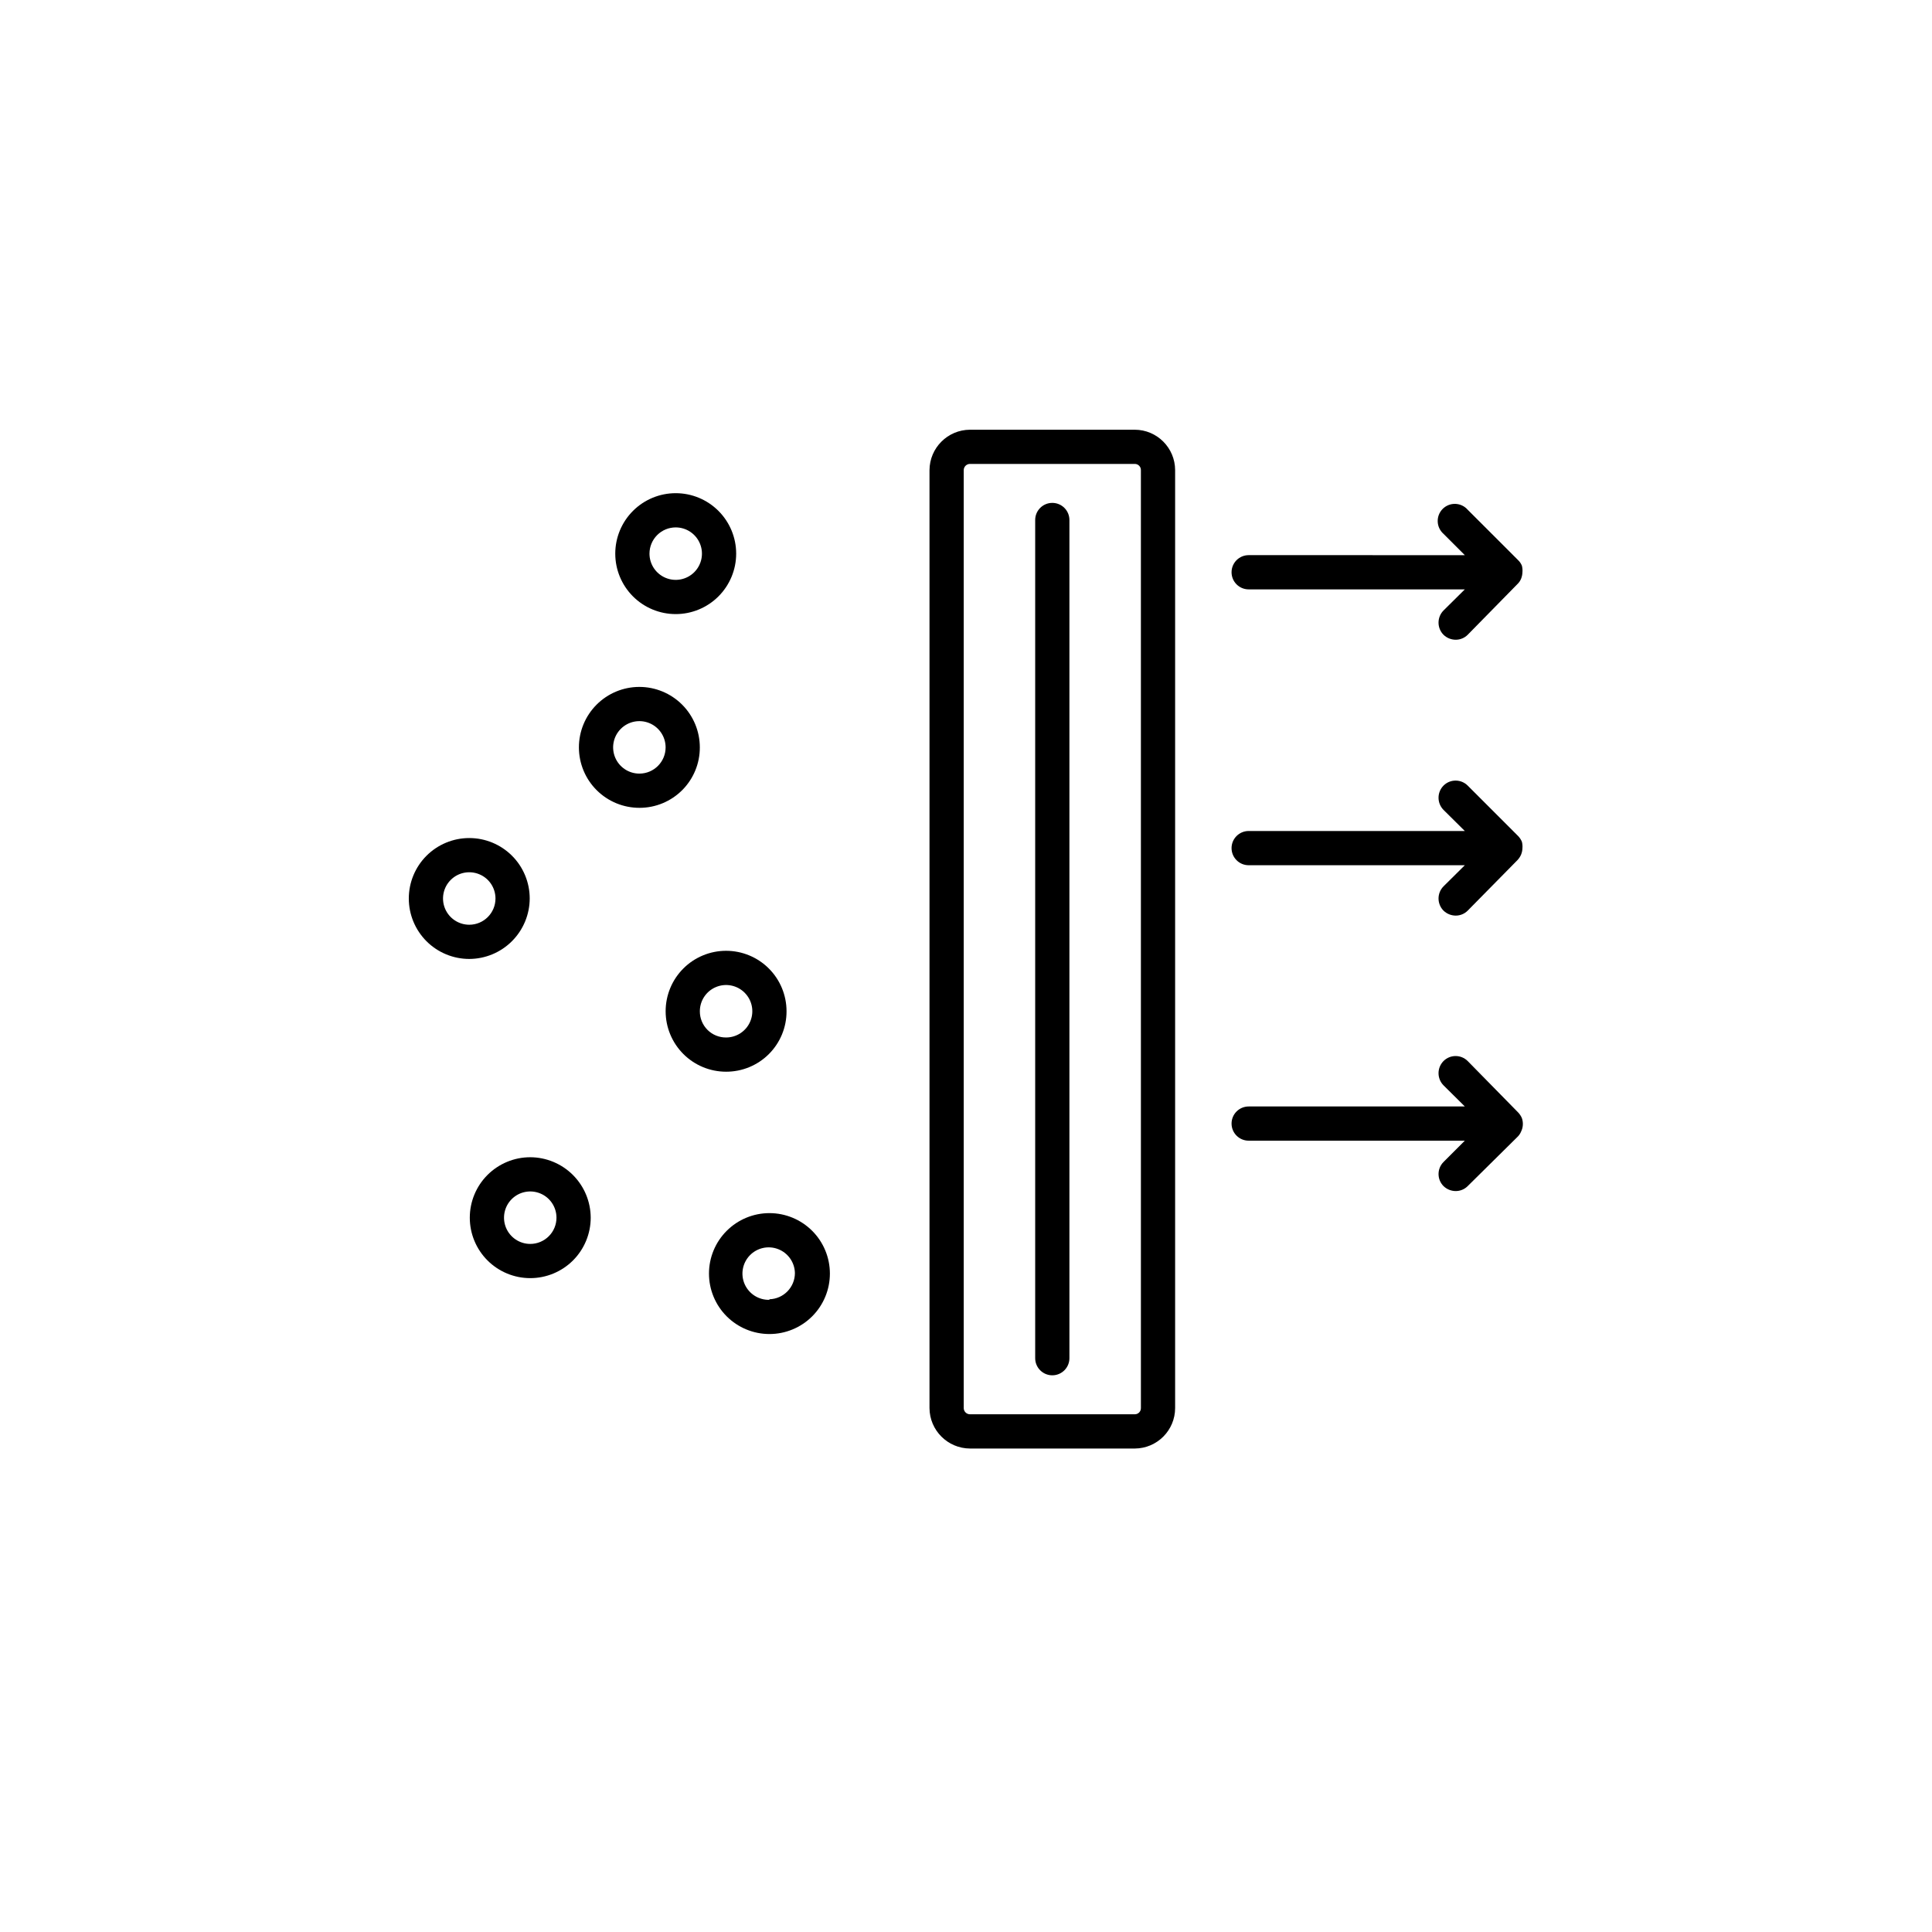<?xml version="1.0" encoding="UTF-8"?>
<!-- Uploaded to: ICON Repo, www.iconrepo.com, Generator: ICON Repo Mixer Tools -->
<svg fill="#000000" width="800px" height="800px" version="1.1" viewBox="144 144 512 512" xmlns="http://www.w3.org/2000/svg">
 <g>
  <path d="m444.74 257.88h-43.684c-5.914 0.027-10.703 4.816-10.73 10.73v248.53c0.027 5.918 4.816 10.703 10.73 10.734h43.684c5.906-0.031 10.68-4.824 10.68-10.734v-248.53c0-5.906-4.773-10.703-10.68-10.73zm1.613 259.26-0.004-0.004c0.016 0.438-0.148 0.859-0.453 1.176-0.305 0.312-0.723 0.488-1.156 0.488h-43.684c-0.918 0-1.66-0.746-1.66-1.664v-248.53c0-0.918 0.742-1.664 1.66-1.664h43.684c0.434 0 0.852 0.176 1.156 0.492 0.305 0.312 0.469 0.734 0.453 1.172z"/>
  <path d="m547.31 293.89c-0.23-0.551-0.574-1.051-1.008-1.461l-13.352-13.348c-0.824-0.945-2.008-1.504-3.262-1.547-1.254-0.043-2.469 0.438-3.356 1.324-0.887 0.891-1.367 2.106-1.324 3.359 0.039 1.254 0.602 2.434 1.543 3.262l5.644 5.644-57.285-0.004c-2.504 0-4.535 2.031-4.535 4.535s2.031 4.535 4.535 4.535h57.285l-5.644 5.59c-1.766 1.789-1.766 4.664 0 6.449 0.867 0.836 2.023 1.305 3.227 1.309 1.188 0.004 2.332-0.469 3.172-1.309l13.148-13.402c0.438-0.41 0.781-0.906 1.008-1.461 0.219-0.543 0.336-1.125 0.355-1.711 0.055-0.594 0-1.191-0.152-1.766z"/>
  <path d="m547.31 367.05c-0.242-0.562-0.582-1.074-1.008-1.512l-13.352-13.352c-1.77-1.762-4.629-1.762-6.398 0-1.766 1.785-1.766 4.66 0 6.449l5.644 5.594-57.285-0.004c-2.504 0-4.535 2.031-4.535 4.535 0 2.504 2.031 4.535 4.535 4.535h57.285l-5.644 5.594c-1.766 1.785-1.766 4.66 0 6.445 0.867 0.836 2.023 1.305 3.227 1.312 1.188 0 2.332-0.469 3.172-1.312l13.148-13.348c0.426-0.441 0.77-0.953 1.008-1.512 0.223-0.547 0.344-1.125 0.355-1.715 0.047-0.574-0.004-1.152-0.152-1.711z"/>
  <path d="m547.31 440.3c-0.242-0.562-0.582-1.074-1.008-1.512l-13.352-13.605c-1.77-1.762-4.629-1.762-6.398 0-1.766 1.789-1.766 4.664 0 6.449l5.644 5.594h-57.285c-2.504 0-4.535 2.031-4.535 4.535s2.031 4.531 4.535 4.531h57.285l-5.644 5.644c-1.762 1.77-1.762 4.629 0 6.398 0.867 0.836 2.023 1.305 3.227 1.309 1.188 0.004 2.332-0.469 3.172-1.309l13.148-13c0.438-0.41 0.781-0.906 1.008-1.461 0.547-1.117 0.617-2.406 0.203-3.574z"/>
  <path d="m422.87 277.27c-2.504 0-4.535 2.031-4.535 4.535v222.13c0 2.504 2.031 4.535 4.535 4.535s4.535-2.031 4.535-4.535v-222.13c0-2.504-2.031-4.535-4.535-4.535z"/>
  <path d="m323.07 306.74c4.25 0 8.324-1.688 11.328-4.691 3.004-3.004 4.695-7.078 4.695-11.328s-1.691-8.324-4.695-11.328c-3.004-3.004-7.078-4.695-11.328-4.695s-8.324 1.691-11.328 4.695c-3.004 3.004-4.691 7.078-4.691 11.328s1.688 8.324 4.691 11.328c3.004 3.004 7.078 4.691 11.328 4.691zm0-22.973c2.812 0 5.348 1.695 6.422 4.293 1.078 2.598 0.484 5.586-1.504 7.574s-4.981 2.586-7.578 1.508c-2.598-1.074-4.293-3.609-4.293-6.422 0-1.844 0.734-3.613 2.039-4.918 1.301-1.301 3.07-2.035 4.914-2.035z"/>
  <path d="m284.38 382.11c0-4.25-1.688-8.324-4.691-11.328-3.008-3.004-7.082-4.691-11.332-4.691-4.246 0-8.324 1.688-11.328 4.691-3.004 3.004-4.691 7.078-4.691 11.328s1.688 8.324 4.691 11.328c3.004 3.004 7.082 4.691 11.328 4.691 4.246-0.012 8.312-1.703 11.316-4.707 3-3 4.691-7.066 4.707-11.312zm-16.02 6.953h-0.004c-2.809 0-5.344-1.695-6.422-4.293-1.074-2.598-0.48-5.59 1.508-7.578 1.988-1.988 4.977-2.582 7.578-1.504 2.598 1.074 4.289 3.609 4.289 6.422 0 3.84-3.113 6.953-6.953 6.953z"/>
  <path d="m352.44 411.99c0-4.25-1.688-8.324-4.691-11.328s-7.078-4.691-11.328-4.691-8.324 1.688-11.328 4.691-4.691 7.078-4.691 11.328 1.688 8.324 4.691 11.328c3.004 3.008 7.078 4.695 11.328 4.695 4.254 0.012 8.336-1.672 11.344-4.68 3.008-3.008 4.691-7.09 4.676-11.344zm-22.973 0c0-2.812 1.695-5.348 4.293-6.422 2.598-1.078 5.586-0.48 7.574 1.508 1.992 1.988 2.586 4.977 1.508 7.574-1.074 2.598-3.609 4.293-6.422 4.293-1.848 0.016-3.625-0.715-4.93-2.019-1.309-1.309-2.035-3.086-2.023-4.934z"/>
  <path d="m347.91 465.49c-4.25 0-8.324 1.691-11.332 4.695-3.004 3.004-4.691 7.078-4.691 11.328s1.688 8.324 4.691 11.328c3.008 3.004 7.082 4.691 11.332 4.691 4.246 0 8.324-1.688 11.328-4.691s4.691-7.078 4.691-11.328-1.688-8.324-4.691-11.328-7.082-4.695-11.328-4.695zm0 22.973v0.004c-2.816 0.078-5.402-1.547-6.551-4.117-1.148-2.57-0.629-5.582 1.309-7.625 1.941-2.039 4.922-2.711 7.547-1.695 2.629 1.016 4.383 3.516 4.445 6.332 0 3.762-2.992 6.844-6.75 6.953z"/>
  <path d="m329.46 342.06c0-4.25-1.691-8.328-4.699-11.332-3.008-3.004-7.086-4.691-11.34-4.688-4.25 0.004-8.328 1.699-11.328 4.711-3.004 3.012-4.684 7.094-4.676 11.344 0.012 4.254 1.707 8.328 4.723 11.324 3.016 3 7.098 4.676 11.352 4.664 4.242 0 8.312-1.691 11.309-4.695 2.996-3.008 4.676-7.082 4.66-11.328zm-15.973 6.953h0.004c-2.816 0.023-5.367-1.66-6.461-4.254-1.094-2.598-0.508-5.598 1.477-7.594 1.984-2 4.977-2.606 7.582-1.531 2.602 1.074 4.305 3.609 4.305 6.426 0 3.82-3.082 6.926-6.902 6.953z"/>
  <path d="m284.52 450.68c-4.246 0-8.32 1.688-11.328 4.691-3.004 3.004-4.691 7.078-4.691 11.328s1.688 8.324 4.691 11.328c3.008 3.004 7.082 4.691 11.328 4.691 4.25 0 8.324-1.688 11.332-4.691 3.004-3.004 4.691-7.078 4.691-11.328-0.012-4.246-1.707-8.312-4.707-11.312-3.004-3.004-7.07-4.695-11.316-4.707zm0 22.973c-2.809 0-5.344-1.695-6.422-4.293-1.074-2.598-0.48-5.59 1.508-7.578 1.988-1.988 4.981-2.582 7.578-1.504 2.598 1.074 4.289 3.609 4.289 6.422 0 1.844-0.73 3.613-2.035 4.914-1.305 1.305-3.07 2.039-4.918 2.039z"/>
 </g>
</svg>